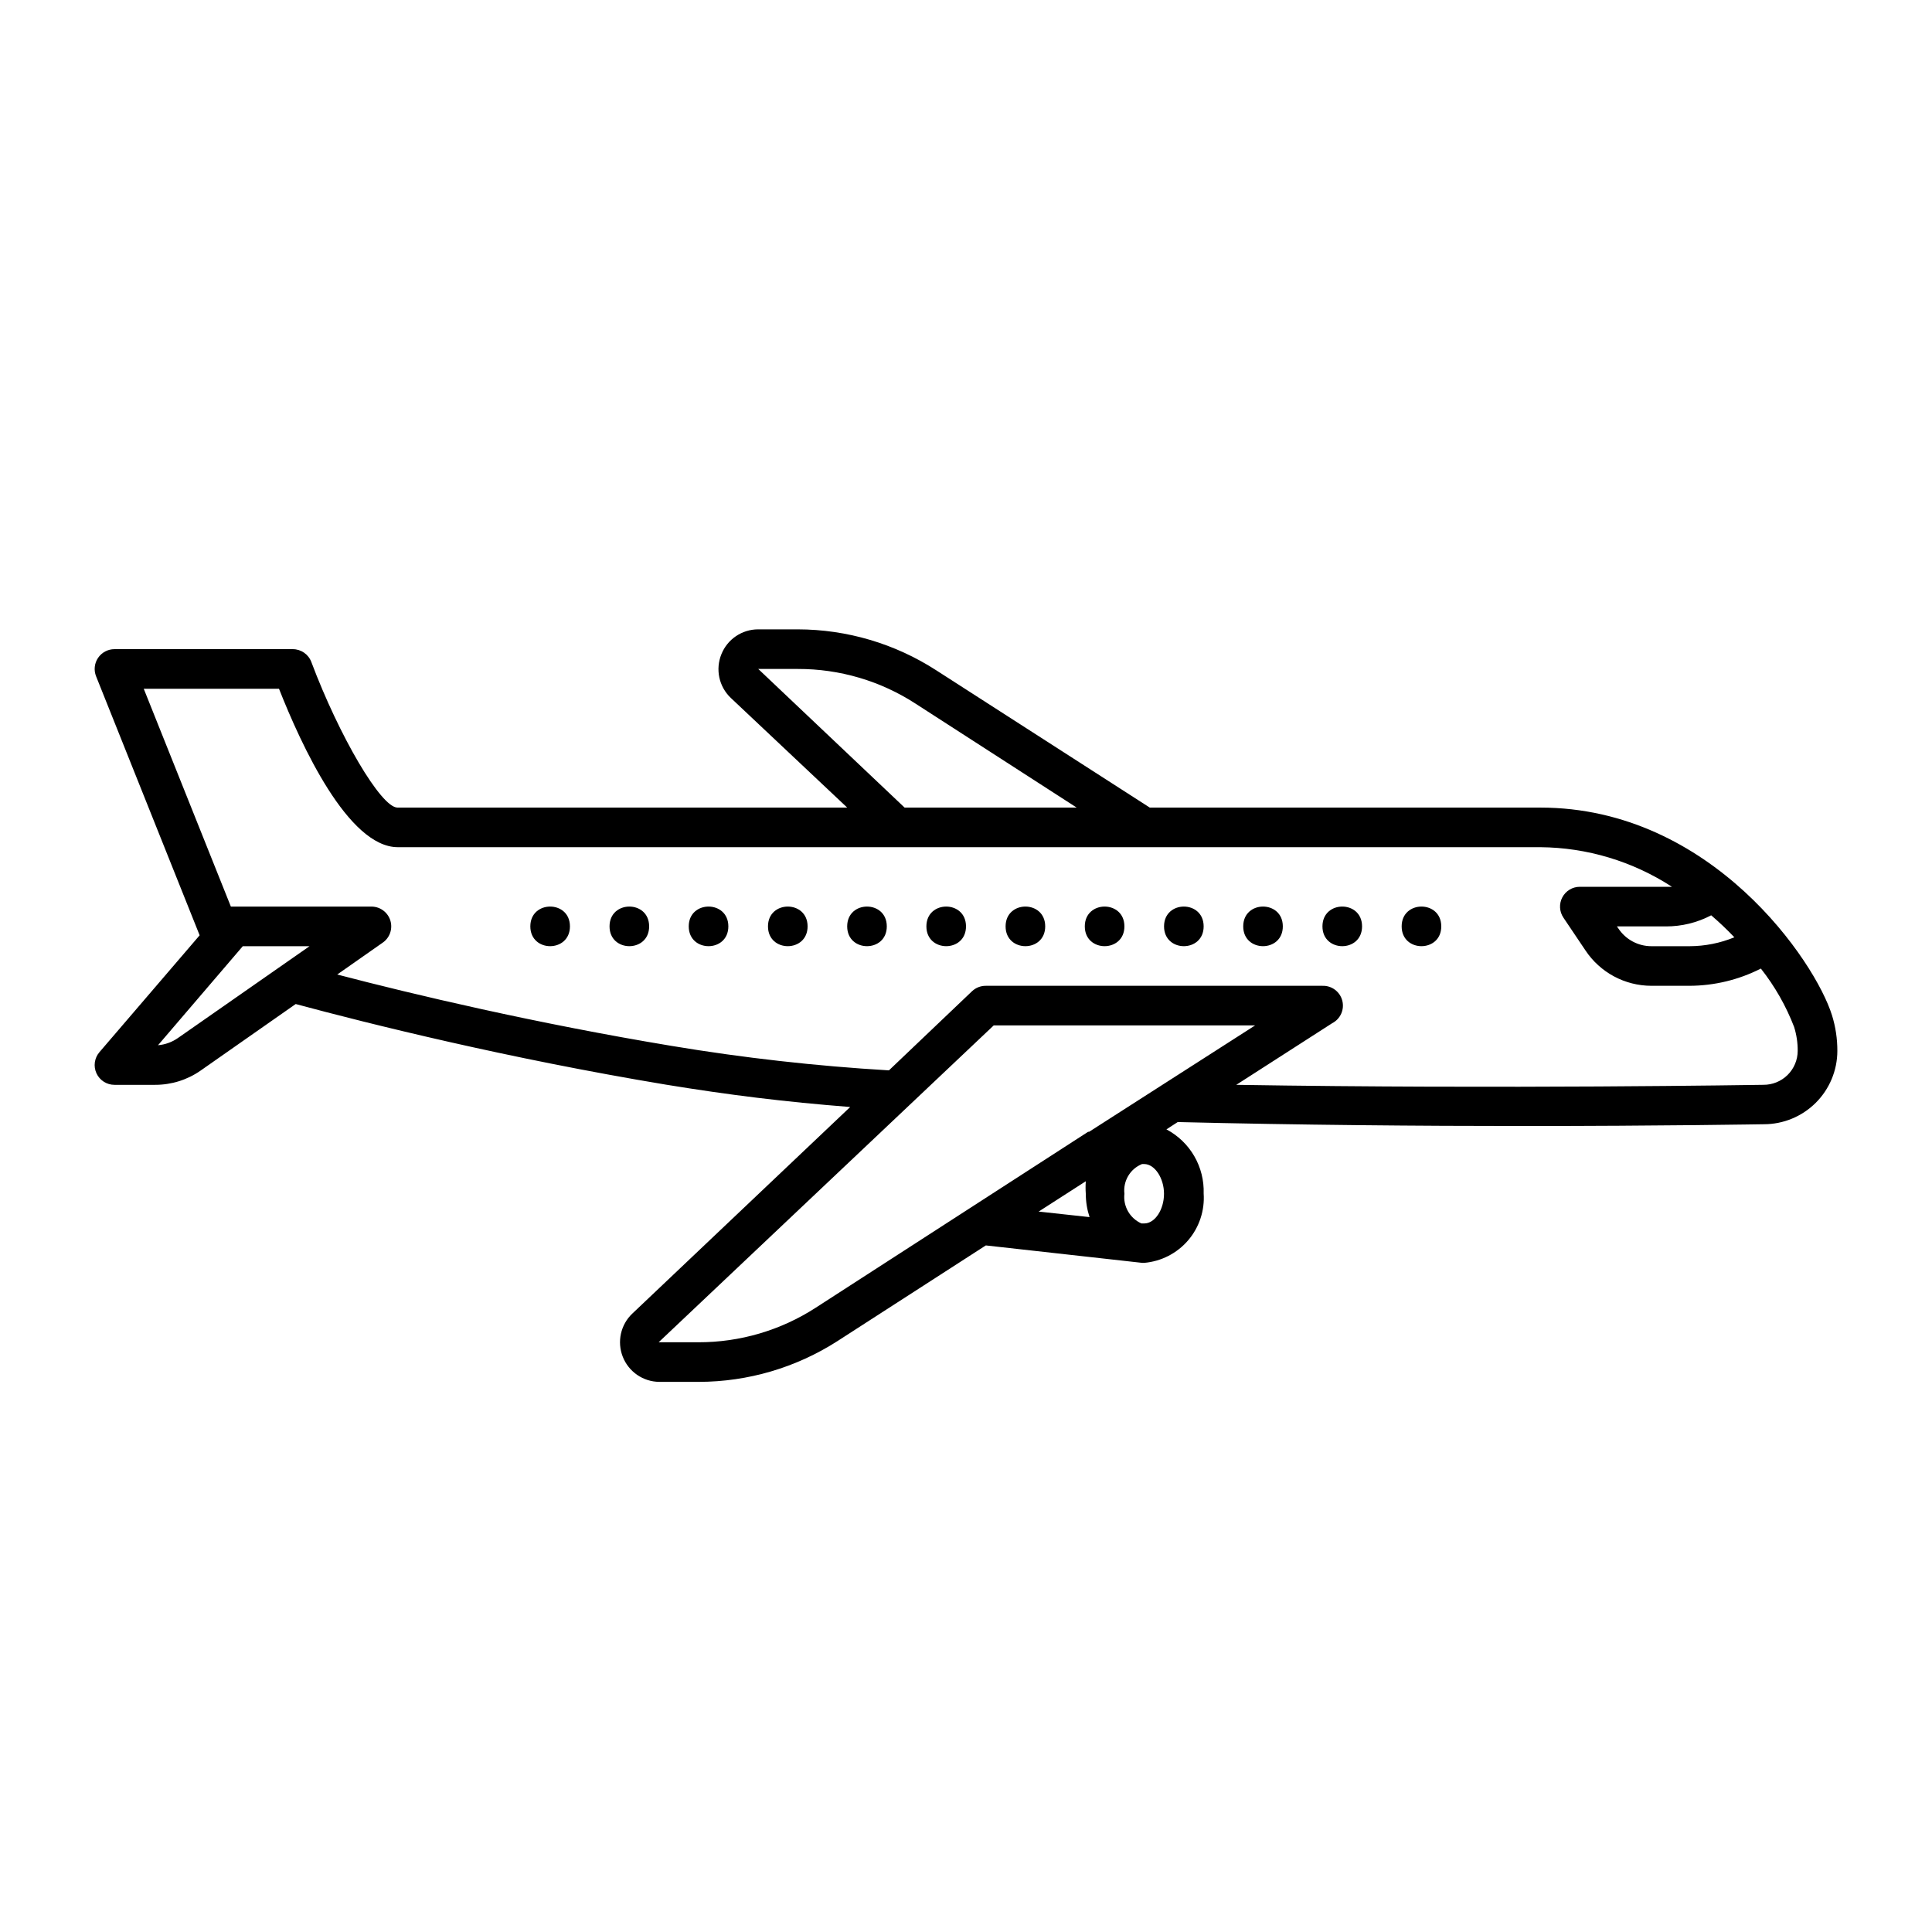 <?xml version="1.0" encoding="UTF-8"?>
<!-- Uploaded to: SVG Repo, www.svgrepo.com, Generator: SVG Repo Mixer Tools -->
<svg fill="#000000" width="800px" height="800px" version="1.1" viewBox="144 144 512 512" xmlns="http://www.w3.org/2000/svg">
 <g>
  <path d="m525.95 389.5c0 6.996-10.496 6.996-10.496 0 0-7 10.496-7 10.496 0"/>
  <path d="m504.96 389.5c0 6.996-10.496 6.996-10.496 0 0-7 10.496-7 10.496 0"/>
  <path d="m483.96 389.5c0 6.996-10.492 6.996-10.492 0 0-7 10.492-7 10.492 0"/>
  <path d="m462.98 389.5c0 6.996-10.496 6.996-10.496 0 0-7 10.496-7 10.496 0"/>
  <path d="m441.98 389.5c0 6.996-10.496 6.996-10.496 0 0-7 10.496-7 10.496 0"/>
  <path d="m420.99 389.5c0 6.996-10.496 6.996-10.496 0 0-7 10.496-7 10.496 0"/>
  <path d="m400 389.5c0 6.996-10.496 6.996-10.496 0 0-7 10.496-7 10.496 0"/>
  <path d="m379.01 389.5c0 6.996-10.496 6.996-10.496 0 0-7 10.496-7 10.496 0"/>
  <path d="m358.02 389.5c0 6.996-10.496 6.996-10.496 0 0-7 10.496-7 10.496 0"/>
  <path d="m337.02 389.5c0 6.996-10.496 6.996-10.496 0 0-7 10.496-7 10.496 0"/>
  <path d="m316.03 389.5c0 6.996-10.496 6.996-10.496 0 0-7 10.496-7 10.496 0"/>
  <path d="m295.04 389.5c0 6.996-10.496 6.996-10.496 0 0-7 10.496-7 10.496 0"/>
  <path d="m629.5 413.07c-4.359-14.117-31.855-55.051-77.305-55.051h-103.49l-56.574-36.371c-10.945-7.074-23.699-10.848-36.734-10.863h-10.496c-4.269 0.008-8.109 2.602-9.711 6.562-1.648 4.004-0.668 8.609 2.469 11.598l30.859 29.074h-119.18c-4.356 0-15.43-18.895-22.828-38.574-0.77-2.059-2.738-3.418-4.934-3.41h-47.234c-1.742-0.004-3.375 0.863-4.356 2.309-0.969 1.438-1.168 3.266-0.523 4.879l27.445 68.645-26.555 30.965c-1.336 1.555-1.645 3.75-0.785 5.613 0.859 1.863 2.727 3.051 4.773 3.047h10.762c4.316 0.008 8.531-1.309 12.07-3.781l25.191-17.633c19.469 5.246 56.102 14.379 98.086 21.359 16.688 2.731 31.488 4.566 48.859 5.93l-57.727 54.738h-0.004c-3.102 2.945-4.106 7.481-2.535 11.457 1.566 3.981 5.394 6.609 9.672 6.648h10.496c13.027-0.023 25.773-3.773 36.734-10.812l39.309-25.348 41.406 4.617 0.578 0.004c4.508-0.391 8.684-2.531 11.629-5.969 2.941-3.434 4.422-7.887 4.117-12.402 0.113-3.473-0.75-6.91-2.492-9.918-1.746-3.008-4.301-5.461-7.375-7.086l2.992-1.941c32.172 0.789 64.656 1.051 91.527 1.051 37 0 63.395-0.473 63.816-0.473h-0.004c5.156 0 10.098-2.043 13.75-5.684 3.648-3.641 5.707-8.578 5.719-13.734 0.012-3.203-0.465-6.387-1.414-9.445zm-25.875-20.676c-3.762 1.543-7.793 2.348-11.859 2.359h-10.129c-3.531 0-6.824-1.773-8.766-4.723l-0.367-0.523h12.965c4.184 0.016 8.312-0.992 12.016-2.941 2.148 1.836 4.195 3.781 6.141 5.828zm-258.68-71.113h10.496c11.062-0.027 21.895 3.164 31.176 9.184l42.719 27.555h-45.605zm-153.82 97.824c-1.555 1.078-3.363 1.73-5.25 1.891l22.461-26.238h17.688zm228.13 45.973 12.492-8.031c-0.082 1.102-0.082 2.207 0 3.309 0 2.102 0.34 4.191 0.996 6.191zm27.973 3.148h-0.734c-3.062-1.355-4.891-4.543-4.512-7.871-0.391-3.375 1.52-6.598 4.668-7.871h0.578c2.781 0 5.246 3.727 5.246 7.871 0.004 4.144-2.359 7.871-5.246 7.871zm-14.59-24.297h-0.262l-72.16 46.602c-9.281 6.016-20.113 9.207-31.172 9.184h-10.496l88.797-83.969h69.273zm178.43-12.438c-0.734 0-68.59 1.156-139.44 0l25.402-16.32v-0.004c2.191-1.117 3.309-3.609 2.691-5.988-0.617-2.383-2.805-4.016-5.266-3.93h-89.215c-1.344-0.008-2.641 0.5-3.621 1.418l-22.043 20.992c-19.344-1.145-38.613-3.316-57.727-6.508-36-5.984-68.223-13.594-88.48-18.895l11.914-8.344h-0.004c1.938-1.25 2.832-3.617 2.207-5.836-0.629-2.219-2.629-3.769-4.934-3.82h-37.367l-23.09-57.727h35.844c5.879 14.906 18.316 41.984 31.488 41.984h302.76c12.395 0.098 24.504 3.742 34.898 10.496h-24.402c-1.945-0.004-3.731 1.066-4.641 2.781-0.914 1.715-0.805 3.793 0.285 5.402l5.824 8.66c3.883 5.863 10.445 9.387 17.477 9.395h10.129c6.566-0.023 13.039-1.586 18.891-4.566 3.703 4.691 6.672 9.91 8.816 15.484 0.641 2.055 0.961 4.195 0.945 6.348-0.012 2.394-0.977 4.684-2.68 6.367s-4.004 2.621-6.398 2.609z"/>
 </g>
</svg>